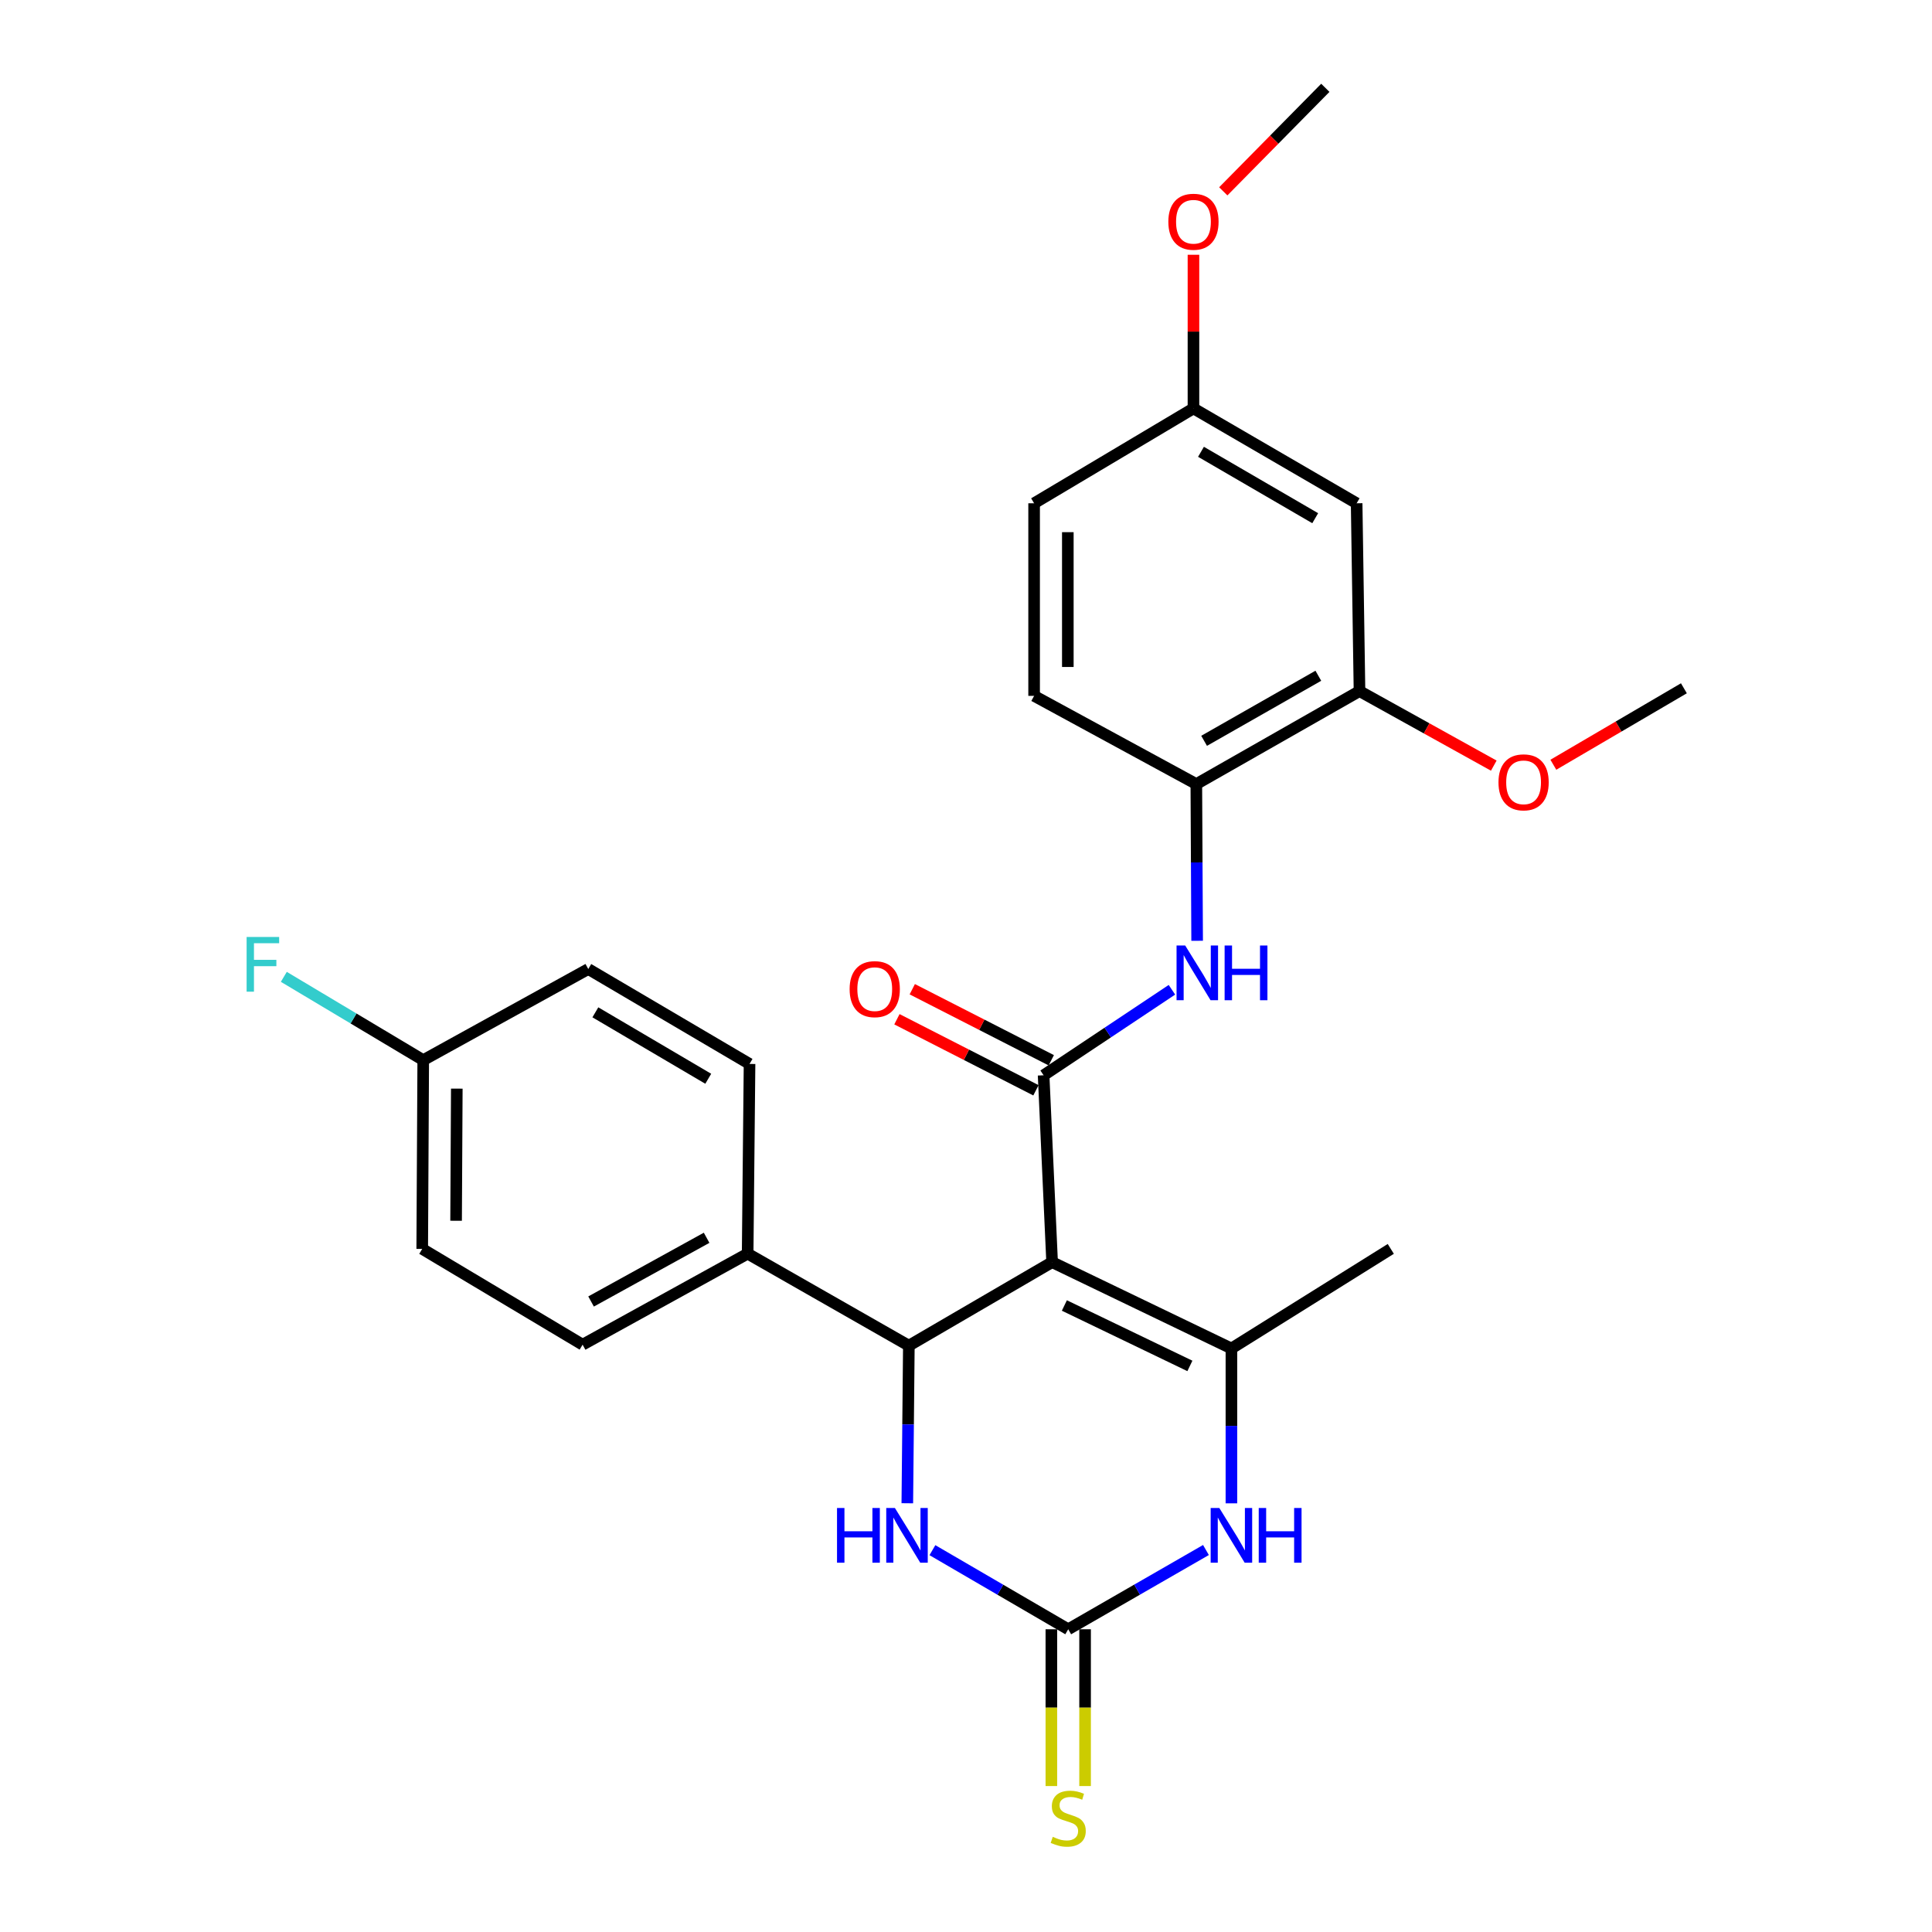<?xml version='1.0' encoding='iso-8859-1'?>
<svg version='1.1' baseProfile='full'
              xmlns='http://www.w3.org/2000/svg'
                      xmlns:rdkit='http://www.rdkit.org/xml'
                      xmlns:xlink='http://www.w3.org/1999/xlink'
                  xml:space='preserve'
width='1000px' height='1000px' viewBox='0 0 1000 1000'>
<!-- END OF HEADER -->
<rect style='opacity:1.0;fill:#FFFFFF;stroke:none' width='1000' height='1000' x='0' y='0'> </rect>
<path class='bond-0' d='M 544.572,653.291 L 540.17,556.567' style='fill:none;fill-rule:evenodd;stroke:#000000;stroke-width:6px;stroke-linecap:butt;stroke-linejoin:miter;stroke-opacity:1' />
<path class='bond-1' d='M 544.572,653.291 L 637.379,697.974' style='fill:none;fill-rule:evenodd;stroke:#000000;stroke-width:6px;stroke-linecap:butt;stroke-linejoin:miter;stroke-opacity:1' />
<path class='bond-1' d='M 550.921,675.72 L 615.886,706.998' style='fill:none;fill-rule:evenodd;stroke:#000000;stroke-width:6px;stroke-linecap:butt;stroke-linejoin:miter;stroke-opacity:1' />
<path class='bond-2' d='M 544.572,653.291 L 470.421,696.509' style='fill:none;fill-rule:evenodd;stroke:#000000;stroke-width:6px;stroke-linecap:butt;stroke-linejoin:miter;stroke-opacity:1' />
<path class='bond-6' d='M 540.17,556.567 L 573.38,534.436' style='fill:none;fill-rule:evenodd;stroke:#000000;stroke-width:6px;stroke-linecap:butt;stroke-linejoin:miter;stroke-opacity:1' />
<path class='bond-6' d='M 573.38,534.436 L 606.591,512.305' style='fill:none;fill-rule:evenodd;stroke:#0000FF;stroke-width:6px;stroke-linecap:butt;stroke-linejoin:miter;stroke-opacity:1' />
<path class='bond-12' d='M 544.141,548.796 L 508.165,530.409' style='fill:none;fill-rule:evenodd;stroke:#000000;stroke-width:6px;stroke-linecap:butt;stroke-linejoin:miter;stroke-opacity:1' />
<path class='bond-12' d='M 508.165,530.409 L 472.189,512.022' style='fill:none;fill-rule:evenodd;stroke:#FF0000;stroke-width:6px;stroke-linecap:butt;stroke-linejoin:miter;stroke-opacity:1' />
<path class='bond-12' d='M 536.198,564.338 L 500.222,545.951' style='fill:none;fill-rule:evenodd;stroke:#000000;stroke-width:6px;stroke-linecap:butt;stroke-linejoin:miter;stroke-opacity:1' />
<path class='bond-12' d='M 500.222,545.951 L 464.246,527.564' style='fill:none;fill-rule:evenodd;stroke:#FF0000;stroke-width:6px;stroke-linecap:butt;stroke-linejoin:miter;stroke-opacity:1' />
<path class='bond-4' d='M 637.379,697.974 L 637.379,738.047' style='fill:none;fill-rule:evenodd;stroke:#000000;stroke-width:6px;stroke-linecap:butt;stroke-linejoin:miter;stroke-opacity:1' />
<path class='bond-4' d='M 637.379,738.047 L 637.379,778.12' style='fill:none;fill-rule:evenodd;stroke:#0000FF;stroke-width:6px;stroke-linecap:butt;stroke-linejoin:miter;stroke-opacity:1' />
<path class='bond-18' d='M 637.379,697.974 L 719.869,646.426' style='fill:none;fill-rule:evenodd;stroke:#000000;stroke-width:6px;stroke-linecap:butt;stroke-linejoin:miter;stroke-opacity:1' />
<path class='bond-5' d='M 470.421,696.509 L 470.023,737.296' style='fill:none;fill-rule:evenodd;stroke:#000000;stroke-width:6px;stroke-linecap:butt;stroke-linejoin:miter;stroke-opacity:1' />
<path class='bond-5' d='M 470.023,737.296 L 469.624,778.083' style='fill:none;fill-rule:evenodd;stroke:#0000FF;stroke-width:6px;stroke-linecap:butt;stroke-linejoin:miter;stroke-opacity:1' />
<path class='bond-9' d='M 470.421,696.509 L 386.981,648.889' style='fill:none;fill-rule:evenodd;stroke:#000000;stroke-width:6px;stroke-linecap:butt;stroke-linejoin:miter;stroke-opacity:1' />
<path class='bond-3' d='M 552.911,843.308 L 517.763,822.834' style='fill:none;fill-rule:evenodd;stroke:#000000;stroke-width:6px;stroke-linecap:butt;stroke-linejoin:miter;stroke-opacity:1' />
<path class='bond-3' d='M 517.763,822.834 L 482.616,802.361' style='fill:none;fill-rule:evenodd;stroke:#0000FF;stroke-width:6px;stroke-linecap:butt;stroke-linejoin:miter;stroke-opacity:1' />
<path class='bond-10' d='M 544.184,843.308 L 544.184,883.883' style='fill:none;fill-rule:evenodd;stroke:#000000;stroke-width:6px;stroke-linecap:butt;stroke-linejoin:miter;stroke-opacity:1' />
<path class='bond-10' d='M 544.184,883.883 L 544.184,924.458' style='fill:none;fill-rule:evenodd;stroke:#CCCC00;stroke-width:6px;stroke-linecap:butt;stroke-linejoin:miter;stroke-opacity:1' />
<path class='bond-10' d='M 561.638,843.308 L 561.638,883.883' style='fill:none;fill-rule:evenodd;stroke:#000000;stroke-width:6px;stroke-linecap:butt;stroke-linejoin:miter;stroke-opacity:1' />
<path class='bond-10' d='M 561.638,883.883 L 561.638,924.458' style='fill:none;fill-rule:evenodd;stroke:#CCCC00;stroke-width:6px;stroke-linecap:butt;stroke-linejoin:miter;stroke-opacity:1' />
<path class='bond-27' d='M 552.911,843.308 L 588.557,822.794' style='fill:none;fill-rule:evenodd;stroke:#000000;stroke-width:6px;stroke-linecap:butt;stroke-linejoin:miter;stroke-opacity:1' />
<path class='bond-27' d='M 588.557,822.794 L 624.202,802.281' style='fill:none;fill-rule:evenodd;stroke:#0000FF;stroke-width:6px;stroke-linecap:butt;stroke-linejoin:miter;stroke-opacity:1' />
<path class='bond-7' d='M 619.636,486.952 L 619.426,446.392' style='fill:none;fill-rule:evenodd;stroke:#0000FF;stroke-width:6px;stroke-linecap:butt;stroke-linejoin:miter;stroke-opacity:1' />
<path class='bond-7' d='M 619.426,446.392 L 619.217,405.832' style='fill:none;fill-rule:evenodd;stroke:#000000;stroke-width:6px;stroke-linecap:butt;stroke-linejoin:miter;stroke-opacity:1' />
<path class='bond-8' d='M 619.217,405.832 L 703.675,357.717' style='fill:none;fill-rule:evenodd;stroke:#000000;stroke-width:6px;stroke-linecap:butt;stroke-linejoin:miter;stroke-opacity:1' />
<path class='bond-8' d='M 623.246,383.449 L 682.367,349.768' style='fill:none;fill-rule:evenodd;stroke:#000000;stroke-width:6px;stroke-linecap:butt;stroke-linejoin:miter;stroke-opacity:1' />
<path class='bond-13' d='M 619.217,405.832 L 535.253,360.18' style='fill:none;fill-rule:evenodd;stroke:#000000;stroke-width:6px;stroke-linecap:butt;stroke-linejoin:miter;stroke-opacity:1' />
<path class='bond-11' d='M 703.675,357.717 L 702.192,260.498' style='fill:none;fill-rule:evenodd;stroke:#000000;stroke-width:6px;stroke-linecap:butt;stroke-linejoin:miter;stroke-opacity:1' />
<path class='bond-20' d='M 703.675,357.717 L 738.428,377.004' style='fill:none;fill-rule:evenodd;stroke:#000000;stroke-width:6px;stroke-linecap:butt;stroke-linejoin:miter;stroke-opacity:1' />
<path class='bond-20' d='M 738.428,377.004 L 773.18,396.29' style='fill:none;fill-rule:evenodd;stroke:#FF0000;stroke-width:6px;stroke-linecap:butt;stroke-linejoin:miter;stroke-opacity:1' />
<path class='bond-14' d='M 386.981,648.889 L 301.554,696.005' style='fill:none;fill-rule:evenodd;stroke:#000000;stroke-width:6px;stroke-linecap:butt;stroke-linejoin:miter;stroke-opacity:1' />
<path class='bond-14' d='M 365.738,640.673 L 305.938,673.654' style='fill:none;fill-rule:evenodd;stroke:#000000;stroke-width:6px;stroke-linecap:butt;stroke-linejoin:miter;stroke-opacity:1' />
<path class='bond-15' d='M 386.981,648.889 L 387.961,550.691' style='fill:none;fill-rule:evenodd;stroke:#000000;stroke-width:6px;stroke-linecap:butt;stroke-linejoin:miter;stroke-opacity:1' />
<path class='bond-29' d='M 702.192,260.498 L 617.733,211.394' style='fill:none;fill-rule:evenodd;stroke:#000000;stroke-width:6px;stroke-linecap:butt;stroke-linejoin:miter;stroke-opacity:1' />
<path class='bond-29' d='M 680.75,268.221 L 621.629,233.849' style='fill:none;fill-rule:evenodd;stroke:#000000;stroke-width:6px;stroke-linecap:butt;stroke-linejoin:miter;stroke-opacity:1' />
<path class='bond-19' d='M 535.253,360.18 L 535.253,260.498' style='fill:none;fill-rule:evenodd;stroke:#000000;stroke-width:6px;stroke-linecap:butt;stroke-linejoin:miter;stroke-opacity:1' />
<path class='bond-19' d='M 552.707,345.228 L 552.707,275.45' style='fill:none;fill-rule:evenodd;stroke:#000000;stroke-width:6px;stroke-linecap:butt;stroke-linejoin:miter;stroke-opacity:1' />
<path class='bond-21' d='M 301.554,696.005 L 218.54,646.426' style='fill:none;fill-rule:evenodd;stroke:#000000;stroke-width:6px;stroke-linecap:butt;stroke-linejoin:miter;stroke-opacity:1' />
<path class='bond-22' d='M 387.961,550.691 L 304.492,501.567' style='fill:none;fill-rule:evenodd;stroke:#000000;stroke-width:6px;stroke-linecap:butt;stroke-linejoin:miter;stroke-opacity:1' />
<path class='bond-22' d='M 366.588,558.365 L 308.159,523.978' style='fill:none;fill-rule:evenodd;stroke:#000000;stroke-width:6px;stroke-linecap:butt;stroke-linejoin:miter;stroke-opacity:1' />
<path class='bond-16' d='M 617.733,211.394 L 535.253,260.498' style='fill:none;fill-rule:evenodd;stroke:#000000;stroke-width:6px;stroke-linecap:butt;stroke-linejoin:miter;stroke-opacity:1' />
<path class='bond-24' d='M 617.733,211.394 L 617.733,171.63' style='fill:none;fill-rule:evenodd;stroke:#000000;stroke-width:6px;stroke-linecap:butt;stroke-linejoin:miter;stroke-opacity:1' />
<path class='bond-24' d='M 617.733,171.63 L 617.733,131.867' style='fill:none;fill-rule:evenodd;stroke:#FF0000;stroke-width:6px;stroke-linecap:butt;stroke-linejoin:miter;stroke-opacity:1' />
<path class='bond-17' d='M 219.064,548.722 L 304.492,501.567' style='fill:none;fill-rule:evenodd;stroke:#000000;stroke-width:6px;stroke-linecap:butt;stroke-linejoin:miter;stroke-opacity:1' />
<path class='bond-23' d='M 219.064,548.722 L 182.985,527.165' style='fill:none;fill-rule:evenodd;stroke:#000000;stroke-width:6px;stroke-linecap:butt;stroke-linejoin:miter;stroke-opacity:1' />
<path class='bond-23' d='M 182.985,527.165 L 146.907,505.609' style='fill:none;fill-rule:evenodd;stroke:#33CCCC;stroke-width:6px;stroke-linecap:butt;stroke-linejoin:miter;stroke-opacity:1' />
<path class='bond-28' d='M 219.064,548.722 L 218.54,646.426' style='fill:none;fill-rule:evenodd;stroke:#000000;stroke-width:6px;stroke-linecap:butt;stroke-linejoin:miter;stroke-opacity:1' />
<path class='bond-28' d='M 236.439,563.471 L 236.073,631.864' style='fill:none;fill-rule:evenodd;stroke:#000000;stroke-width:6px;stroke-linecap:butt;stroke-linejoin:miter;stroke-opacity:1' />
<path class='bond-25' d='M 804.012,395.83 L 837.798,376.041' style='fill:none;fill-rule:evenodd;stroke:#FF0000;stroke-width:6px;stroke-linecap:butt;stroke-linejoin:miter;stroke-opacity:1' />
<path class='bond-25' d='M 837.798,376.041 L 871.583,356.253' style='fill:none;fill-rule:evenodd;stroke:#000000;stroke-width:6px;stroke-linecap:butt;stroke-linejoin:miter;stroke-opacity:1' />
<path class='bond-26' d='M 633.164,99.037 L 659.576,72.246' style='fill:none;fill-rule:evenodd;stroke:#FF0000;stroke-width:6px;stroke-linecap:butt;stroke-linejoin:miter;stroke-opacity:1' />
<path class='bond-26' d='M 659.576,72.246 L 685.988,45.455' style='fill:none;fill-rule:evenodd;stroke:#000000;stroke-width:6px;stroke-linecap:butt;stroke-linejoin:miter;stroke-opacity:1' />
<path  class='atom-5' d='M 631.119 780.538
L 640.399 795.538
Q 641.319 797.018, 642.799 799.698
Q 644.279 802.378, 644.359 802.538
L 644.359 780.538
L 648.119 780.538
L 648.119 808.858
L 644.239 808.858
L 634.279 792.458
Q 633.119 790.538, 631.879 788.338
Q 630.679 786.138, 630.319 785.458
L 630.319 808.858
L 626.639 808.858
L 626.639 780.538
L 631.119 780.538
' fill='#0000FF'/>
<path  class='atom-5' d='M 651.519 780.538
L 655.359 780.538
L 655.359 792.578
L 669.839 792.578
L 669.839 780.538
L 673.679 780.538
L 673.679 808.858
L 669.839 808.858
L 669.839 795.778
L 655.359 795.778
L 655.359 808.858
L 651.519 808.858
L 651.519 780.538
' fill='#0000FF'/>
<path  class='atom-6' d='M 433.241 780.538
L 437.081 780.538
L 437.081 792.578
L 451.561 792.578
L 451.561 780.538
L 455.401 780.538
L 455.401 808.858
L 451.561 808.858
L 451.561 795.778
L 437.081 795.778
L 437.081 808.858
L 433.241 808.858
L 433.241 780.538
' fill='#0000FF'/>
<path  class='atom-6' d='M 463.201 780.538
L 472.481 795.538
Q 473.401 797.018, 474.881 799.698
Q 476.361 802.378, 476.441 802.538
L 476.441 780.538
L 480.201 780.538
L 480.201 808.858
L 476.321 808.858
L 466.361 792.458
Q 465.201 790.538, 463.961 788.338
Q 462.761 786.138, 462.401 785.458
L 462.401 808.858
L 458.721 808.858
L 458.721 780.538
L 463.201 780.538
' fill='#0000FF'/>
<path  class='atom-7' d='M 613.461 489.395
L 622.741 504.395
Q 623.661 505.875, 625.141 508.555
Q 626.621 511.235, 626.701 511.395
L 626.701 489.395
L 630.461 489.395
L 630.461 517.715
L 626.581 517.715
L 616.621 501.315
Q 615.461 499.395, 614.221 497.195
Q 613.021 494.995, 612.661 494.315
L 612.661 517.715
L 608.981 517.715
L 608.981 489.395
L 613.461 489.395
' fill='#0000FF'/>
<path  class='atom-7' d='M 633.861 489.395
L 637.701 489.395
L 637.701 501.435
L 652.181 501.435
L 652.181 489.395
L 656.021 489.395
L 656.021 517.715
L 652.181 517.715
L 652.181 504.635
L 637.701 504.635
L 637.701 517.715
L 633.861 517.715
L 633.861 489.395
' fill='#0000FF'/>
<path  class='atom-11' d='M 544.911 950.741
Q 545.231 950.861, 546.551 951.421
Q 547.871 951.981, 549.311 952.341
Q 550.791 952.661, 552.231 952.661
Q 554.911 952.661, 556.471 951.381
Q 558.031 950.061, 558.031 947.781
Q 558.031 946.221, 557.231 945.261
Q 556.471 944.301, 555.271 943.781
Q 554.071 943.261, 552.071 942.661
Q 549.551 941.901, 548.031 941.181
Q 546.551 940.461, 545.471 938.941
Q 544.431 937.421, 544.431 934.861
Q 544.431 931.301, 546.831 929.101
Q 549.271 926.901, 554.071 926.901
Q 557.351 926.901, 561.071 928.461
L 560.151 931.541
Q 556.751 930.141, 554.191 930.141
Q 551.431 930.141, 549.911 931.301
Q 548.391 932.421, 548.431 934.381
Q 548.431 935.901, 549.191 936.821
Q 549.991 937.741, 551.111 938.261
Q 552.271 938.781, 554.191 939.381
Q 556.751 940.181, 558.271 940.981
Q 559.791 941.781, 560.871 943.421
Q 561.991 945.021, 561.991 947.781
Q 561.991 951.701, 559.351 953.821
Q 556.751 955.901, 552.391 955.901
Q 549.871 955.901, 547.951 955.341
Q 546.071 954.821, 543.831 953.901
L 544.911 950.741
' fill='#CCCC00'/>
<path  class='atom-13' d='M 439.764 511.974
Q 439.764 505.174, 443.124 501.374
Q 446.484 497.574, 452.764 497.574
Q 459.044 497.574, 462.404 501.374
Q 465.764 505.174, 465.764 511.974
Q 465.764 518.854, 462.364 522.774
Q 458.964 526.654, 452.764 526.654
Q 446.524 526.654, 443.124 522.774
Q 439.764 518.894, 439.764 511.974
M 452.764 523.454
Q 457.084 523.454, 459.404 520.574
Q 461.764 517.654, 461.764 511.974
Q 461.764 506.414, 459.404 503.614
Q 457.084 500.774, 452.764 500.774
Q 448.444 500.774, 446.084 503.574
Q 443.764 506.374, 443.764 511.974
Q 443.764 517.694, 446.084 520.574
Q 448.444 523.454, 452.764 523.454
' fill='#FF0000'/>
<path  class='atom-21' d='M 775.608 404.933
Q 775.608 398.133, 778.968 394.333
Q 782.328 390.533, 788.608 390.533
Q 794.888 390.533, 798.248 394.333
Q 801.608 398.133, 801.608 404.933
Q 801.608 411.813, 798.208 415.733
Q 794.808 419.613, 788.608 419.613
Q 782.368 419.613, 778.968 415.733
Q 775.608 411.853, 775.608 404.933
M 788.608 416.413
Q 792.928 416.413, 795.248 413.533
Q 797.608 410.613, 797.608 404.933
Q 797.608 399.373, 795.248 396.573
Q 792.928 393.733, 788.608 393.733
Q 784.288 393.733, 781.928 396.533
Q 779.608 399.333, 779.608 404.933
Q 779.608 410.653, 781.928 413.533
Q 784.288 416.413, 788.608 416.413
' fill='#FF0000'/>
<path  class='atom-24' d='M 127.65 484.973
L 144.49 484.973
L 144.49 488.213
L 131.45 488.213
L 131.45 496.813
L 143.05 496.813
L 143.05 500.093
L 131.45 500.093
L 131.45 513.293
L 127.65 513.293
L 127.65 484.973
' fill='#33CCCC'/>
<path  class='atom-25' d='M 604.733 114.769
Q 604.733 107.969, 608.093 104.169
Q 611.453 100.369, 617.733 100.369
Q 624.013 100.369, 627.373 104.169
Q 630.733 107.969, 630.733 114.769
Q 630.733 121.649, 627.333 125.569
Q 623.933 129.449, 617.733 129.449
Q 611.493 129.449, 608.093 125.569
Q 604.733 121.689, 604.733 114.769
M 617.733 126.249
Q 622.053 126.249, 624.373 123.369
Q 626.733 120.449, 626.733 114.769
Q 626.733 109.209, 624.373 106.409
Q 622.053 103.569, 617.733 103.569
Q 613.413 103.569, 611.053 106.369
Q 608.733 109.169, 608.733 114.769
Q 608.733 120.489, 611.053 123.369
Q 613.413 126.249, 617.733 126.249
' fill='#FF0000'/>
</svg>
